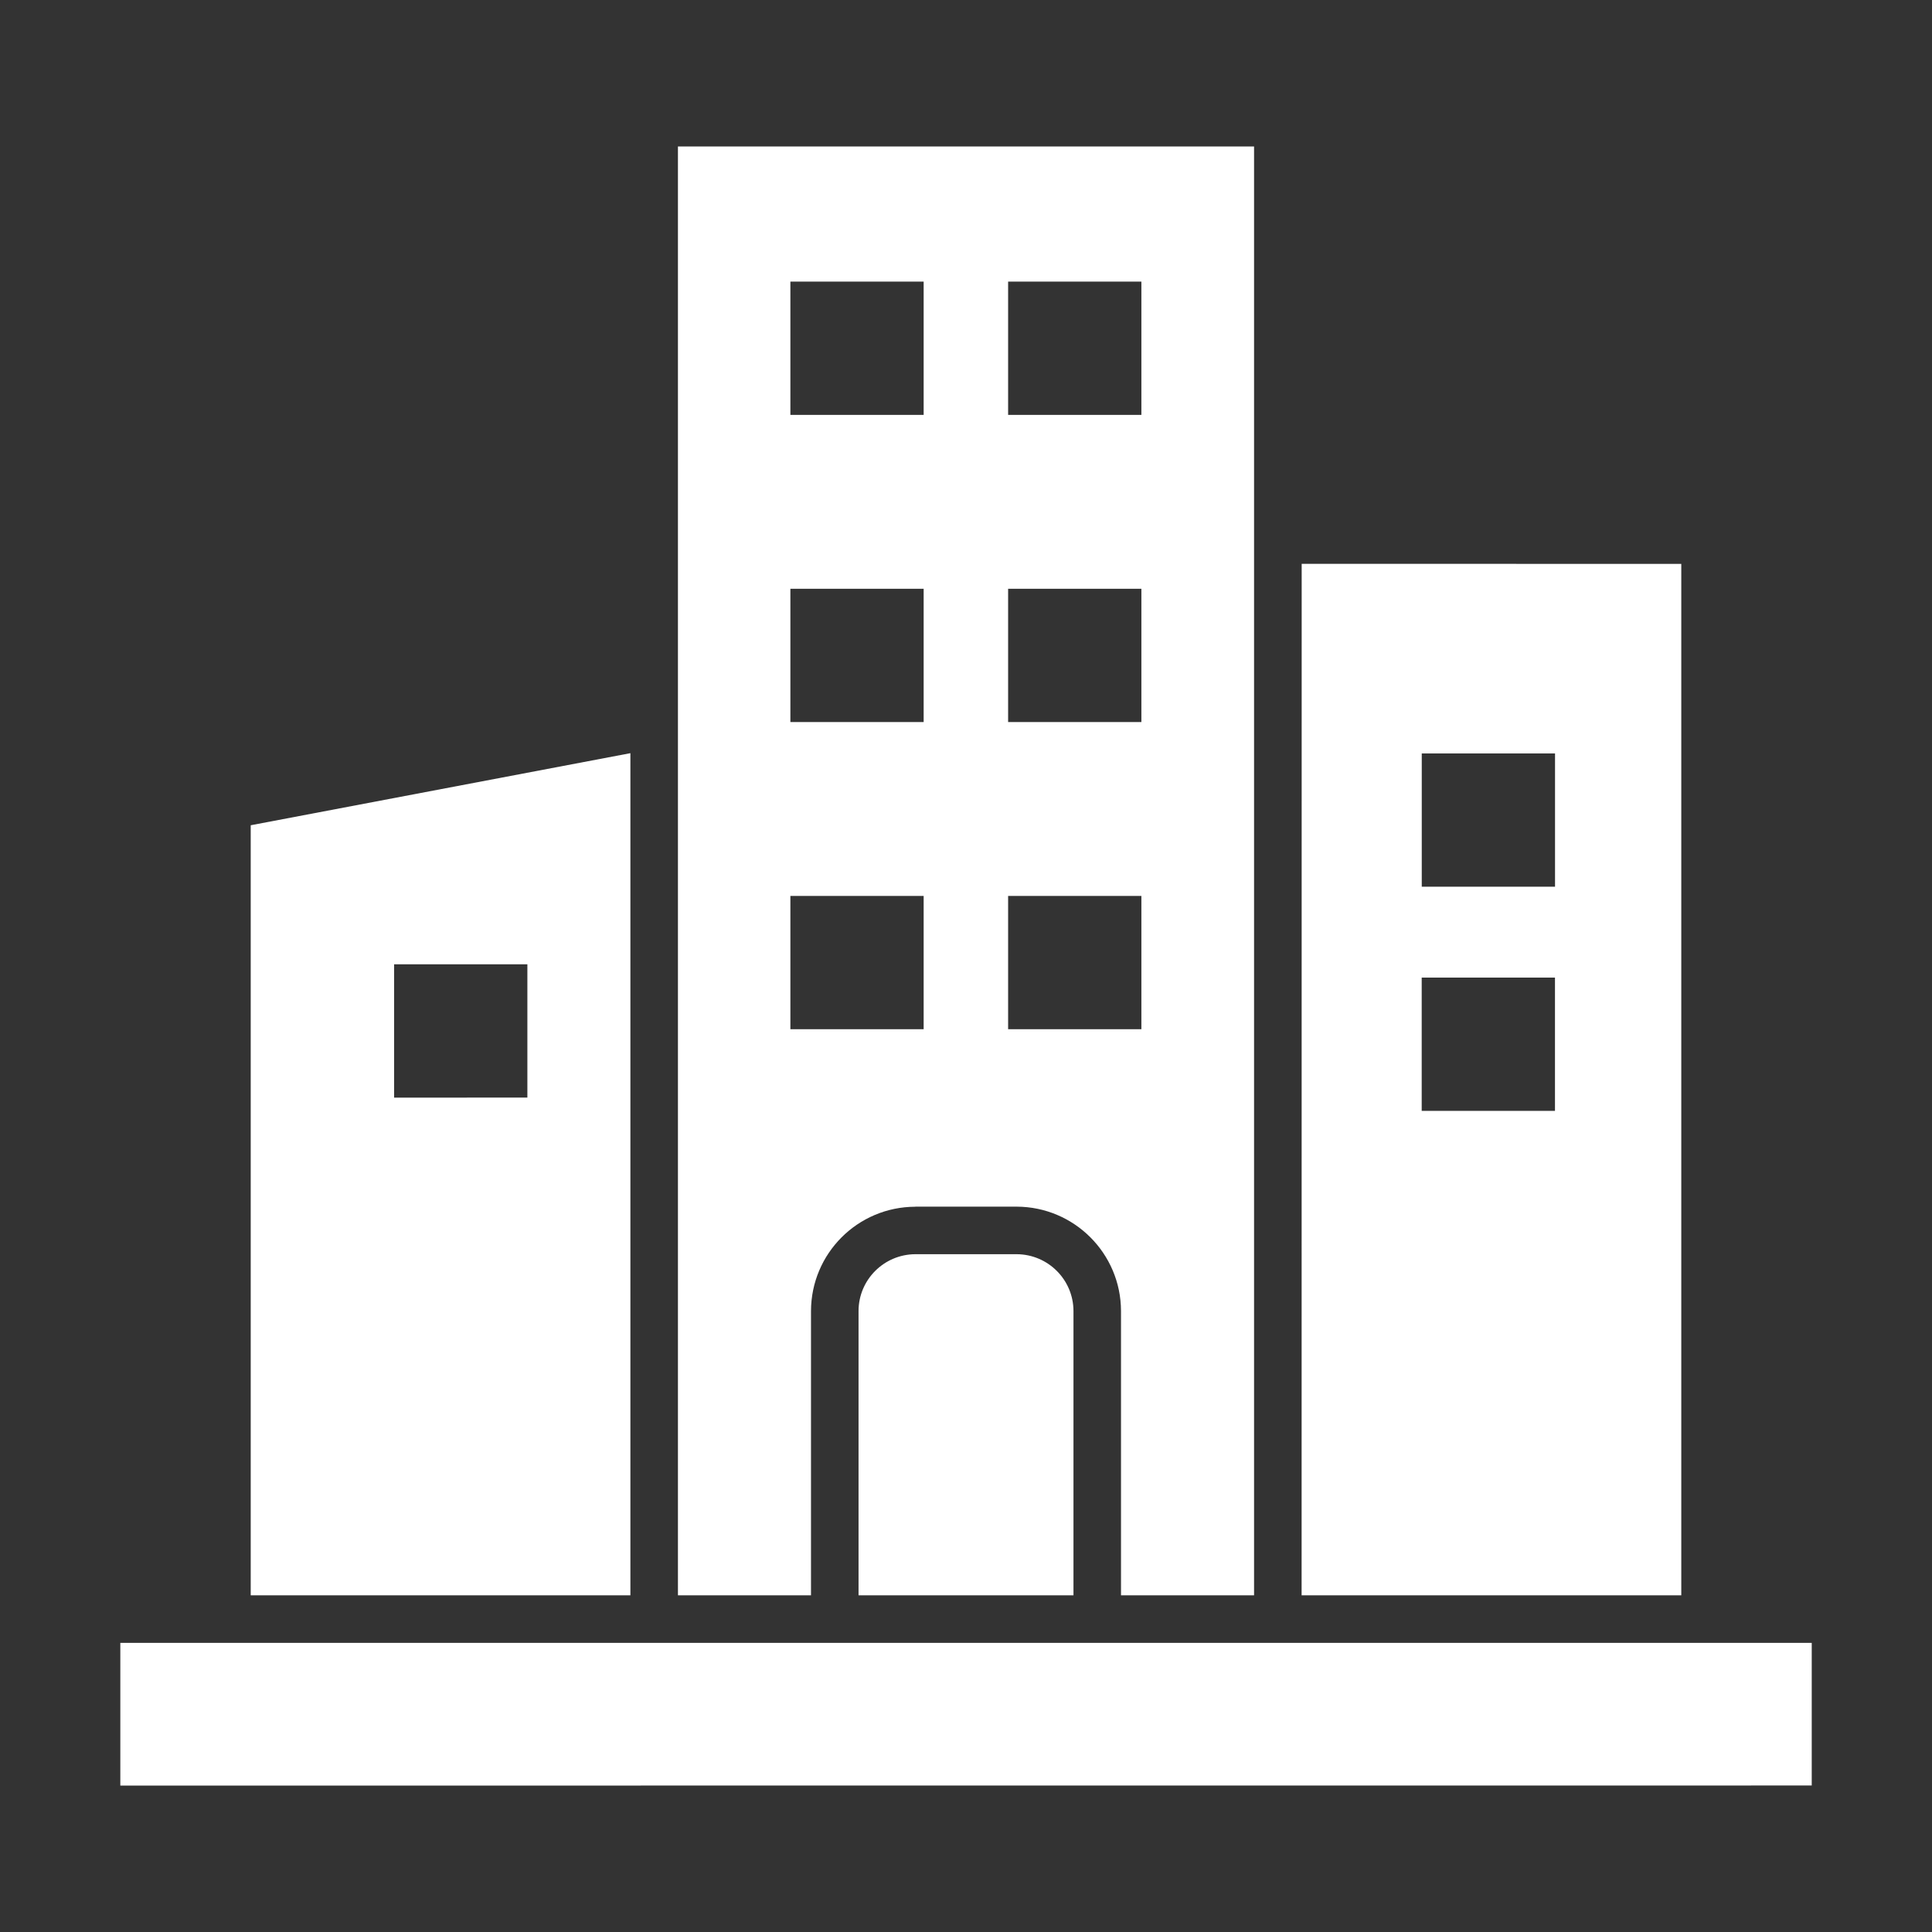 <?xml version="1.0" encoding="UTF-8"?><svg xmlns="http://www.w3.org/2000/svg" fill="#FFFFFF" width="100pt" height="100pt" version="1.1" viewBox="0 0 100 100"><rect x="0" y="0" width="100" height="100" fill="#333333" stroke="none"/><path d="m32.629 38.984-19.652 3.731v39.859h19.652zm34.746-9.801-0.004 53.391h19.652v-53.387zm-14.754 35.734h-5.242c-1.625 0.008-2.938 1.32-2.941 2.941v14.715h11.125v-14.715c-0.004-1.621-1.316-2.934-2.941-2.941zm-5.246-2.461h5.246c2.981 0.008 5.394 2.422 5.402 5.398v14.719h6.887v-74.992h-29.82v74.992h6.887v-14.715c0.008-2.981 2.418-5.391 5.398-5.398zm-6.465-47.879h6.898v6.898h-6.898zm11.27 0h6.898v6.898h-6.898zm-11.27 15.898h6.898v6.898h-6.898zm11.27 0h6.898v6.898h-6.898zm-11.27 15.898h6.898v6.898h-6.898zm11.27 0h6.898v6.898h-6.898zm21.41-7.375h6.898v6.898h-6.898zm-53.191 10.914h6.898v6.898l-6.898 0.004zm53.188 0.688h6.898v6.898h-6.898zm-67.359 34.434v7.387l87.547-0.004v-7.383z"/></svg>